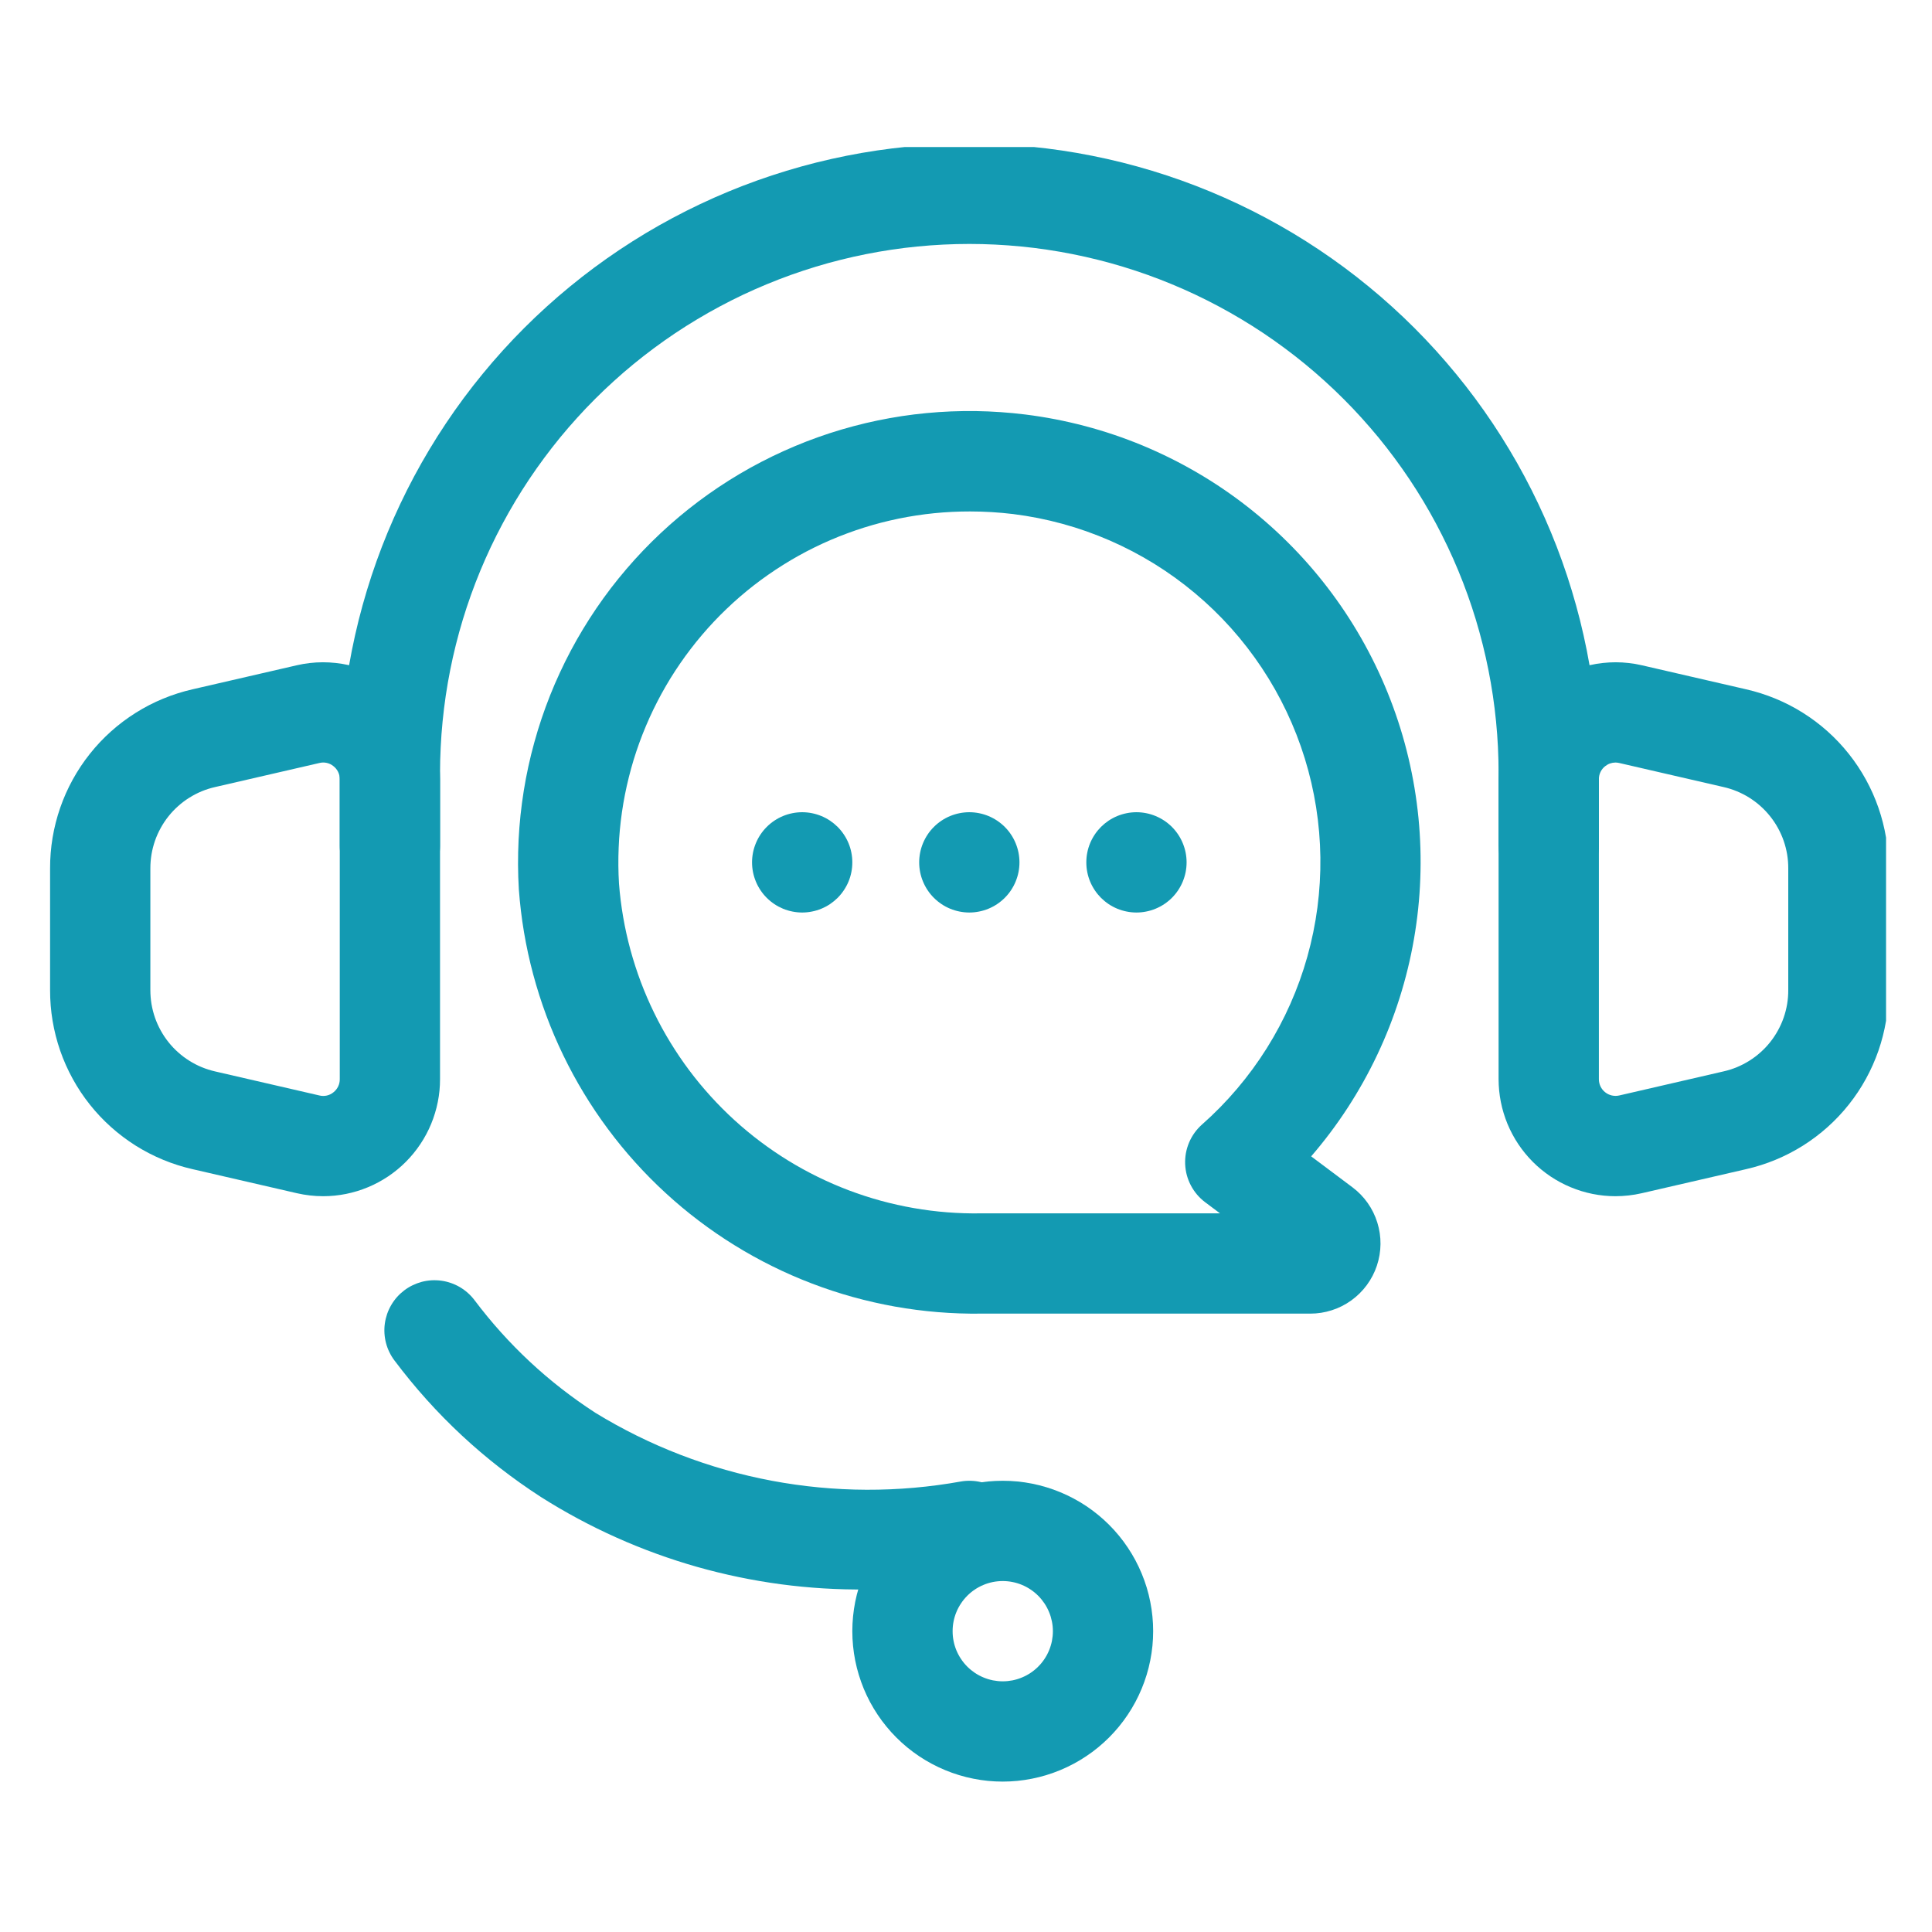 <svg xmlns="http://www.w3.org/2000/svg" xmlns:xlink="http://www.w3.org/1999/xlink" width="400" zoomAndPan="magnify" viewBox="0 0 300 300" height="400" preserveAspectRatio="xMidYMid meet" version="1.0"><defs><clipPath id="13b9e4c6a9"><path d="M 7.117 102 L 69 102 L 69 186 L 7.117 186 Z M 7.117 102 " clip-rule="nonzero"/></clipPath><clipPath id="68a52d6843"><path d="M 232 102 L 292.867 102 L 292.867 186 L 232 186 Z M 232 102 " clip-rule="nonzero"/></clipPath><clipPath id="31b5ff6f03"><path d="M 52 22.832 L 249 22.832 L 249 140 L 52 140 Z M 52 22.832 " clip-rule="nonzero"/></clipPath></defs><g clip-path="url(#13b9e4c6a9)"><path fill="#139ab2" d="M 50.203 185.746 C 48.812 185.746 47.438 185.59 46.078 185.277 L 29.898 181.547 C 28.336 181.191 26.812 180.707 25.332 180.094 C 23.848 179.48 22.43 178.746 21.07 177.895 C 19.715 177.039 18.438 176.078 17.242 175.008 C 16.047 173.938 14.949 172.777 13.953 171.52 C 12.953 170.266 12.07 168.938 11.297 167.531 C 10.523 166.125 9.875 164.664 9.348 163.152 C 8.824 161.637 8.43 160.086 8.164 158.504 C 7.902 156.926 7.773 155.332 7.777 153.727 L 7.777 134.852 C 7.773 133.246 7.902 131.656 8.164 130.074 C 8.43 128.492 8.824 126.941 9.348 125.43 C 9.875 123.914 10.523 122.453 11.297 121.047 C 12.07 119.645 12.953 118.312 13.953 117.059 C 14.949 115.801 16.047 114.641 17.242 113.57 C 18.438 112.5 19.715 111.539 21.07 110.688 C 22.43 109.832 23.848 109.098 25.332 108.488 C 26.812 107.875 28.336 107.391 29.898 107.035 L 46.078 103.305 C 46.742 103.148 47.41 103.035 48.09 102.957 C 48.766 102.879 49.445 102.84 50.125 102.836 C 50.805 102.836 51.484 102.875 52.16 102.949 C 52.84 103.023 53.508 103.137 54.172 103.285 C 54.836 103.438 55.492 103.625 56.133 103.848 C 56.777 104.07 57.406 104.332 58.02 104.625 C 58.633 104.918 59.23 105.246 59.809 105.609 C 60.383 105.969 60.941 106.363 61.473 106.789 C 62.004 107.211 62.512 107.664 62.996 108.145 C 63.477 108.625 63.93 109.133 64.355 109.664 C 64.781 110.195 65.176 110.75 65.539 111.328 C 65.902 111.902 66.23 112.5 66.527 113.113 C 66.82 113.727 67.082 114.352 67.309 114.996 C 67.531 115.637 67.723 116.293 67.875 116.957 C 68.023 117.621 68.141 118.289 68.215 118.965 C 68.293 119.645 68.328 120.324 68.328 121.004 L 68.328 167.574 C 68.328 168.168 68.301 168.762 68.242 169.355 C 68.184 169.945 68.098 170.531 67.98 171.113 C 67.863 171.695 67.723 172.273 67.547 172.84 C 67.375 173.41 67.176 173.969 66.949 174.52 C 66.723 175.066 66.469 175.605 66.188 176.129 C 65.91 176.652 65.605 177.16 65.273 177.656 C 64.945 178.148 64.594 178.625 64.215 179.086 C 63.84 179.547 63.441 179.984 63.023 180.406 C 62.602 180.828 62.164 181.227 61.703 181.605 C 61.246 181.98 60.77 182.336 60.277 182.668 C 59.781 182.996 59.273 183.305 58.75 183.586 C 58.227 183.867 57.691 184.121 57.145 184.348 C 56.594 184.578 56.035 184.777 55.469 184.953 C 54.898 185.125 54.324 185.273 53.742 185.391 C 53.16 185.508 52.574 185.594 51.98 185.656 C 51.391 185.715 50.797 185.746 50.203 185.746 Z M 33.406 122.211 C 32.695 122.371 32.004 122.59 31.328 122.867 C 30.656 123.148 30.012 123.48 29.395 123.867 C 28.777 124.254 28.195 124.691 27.652 125.18 C 27.109 125.664 26.609 126.191 26.156 126.762 C 25.703 127.332 25.301 127.938 24.949 128.578 C 24.598 129.215 24.301 129.879 24.062 130.566 C 23.824 131.258 23.645 131.961 23.523 132.68 C 23.406 133.398 23.348 134.121 23.348 134.852 L 23.348 153.727 C 23.348 154.457 23.406 155.18 23.523 155.898 C 23.645 156.617 23.824 157.32 24.062 158.012 C 24.301 158.699 24.598 159.363 24.949 160 C 25.301 160.641 25.703 161.246 26.156 161.816 C 26.609 162.387 27.109 162.914 27.652 163.398 C 28.195 163.887 28.777 164.324 29.395 164.711 C 30.012 165.098 30.656 165.434 31.328 165.711 C 32.004 165.988 32.695 166.207 33.406 166.371 L 49.586 170.102 C 49.973 170.199 50.355 170.203 50.746 170.117 C 51.133 170.027 51.48 169.859 51.785 169.605 C 52.098 169.359 52.336 169.059 52.508 168.703 C 52.68 168.348 52.762 167.973 52.758 167.574 L 52.758 121.004 C 52.762 120.609 52.68 120.234 52.508 119.875 C 52.336 119.52 52.098 119.219 51.785 118.977 C 51.48 118.723 51.133 118.551 50.746 118.465 C 50.355 118.375 49.973 118.383 49.586 118.48 Z M 33.406 122.211 " fill-opacity="1" fill-rule="nonzero"/></g><g clip-path="url(#68a52d6843)"><path fill="#139ab2" d="M 250.828 185.746 C 250.234 185.746 249.641 185.715 249.051 185.656 C 248.457 185.594 247.871 185.508 247.289 185.391 C 246.707 185.273 246.133 185.125 245.562 184.953 C 244.996 184.777 244.438 184.578 243.887 184.348 C 243.34 184.121 242.805 183.867 242.281 183.586 C 241.758 183.305 241.25 182.996 240.754 182.668 C 240.262 182.336 239.785 181.98 239.328 181.605 C 238.867 181.227 238.43 180.828 238.008 180.406 C 237.59 179.984 237.191 179.547 236.816 179.086 C 236.438 178.625 236.086 178.148 235.758 177.656 C 235.426 177.16 235.121 176.652 234.844 176.129 C 234.562 175.605 234.309 175.066 234.082 174.52 C 233.855 173.969 233.656 173.41 233.484 172.84 C 233.309 172.273 233.164 171.695 233.051 171.113 C 232.934 170.531 232.848 169.945 232.789 169.355 C 232.73 168.762 232.703 168.168 232.699 167.574 L 232.699 121.004 C 232.699 120.324 232.738 119.645 232.816 118.965 C 232.891 118.289 233.008 117.621 233.156 116.957 C 233.309 116.293 233.5 115.637 233.723 114.996 C 233.949 114.352 234.211 113.727 234.504 113.113 C 234.801 112.5 235.129 111.902 235.492 111.328 C 235.855 110.75 236.25 110.195 236.676 109.664 C 237.102 109.133 237.555 108.625 238.035 108.145 C 238.52 107.664 239.027 107.211 239.559 106.789 C 240.09 106.363 240.648 105.969 241.223 105.609 C 241.801 105.246 242.398 104.918 243.012 104.625 C 243.625 104.332 244.254 104.07 244.898 103.848 C 245.539 103.625 246.195 103.438 246.859 103.285 C 247.523 103.137 248.191 103.023 248.871 102.949 C 249.547 102.875 250.227 102.836 250.906 102.836 C 251.586 102.84 252.266 102.879 252.941 102.957 C 253.621 103.035 254.289 103.148 254.953 103.305 L 271.133 107.035 C 272.695 107.391 274.219 107.875 275.699 108.488 C 277.184 109.098 278.602 109.832 279.961 110.688 C 281.316 111.539 282.594 112.5 283.789 113.57 C 284.984 114.641 286.082 115.801 287.078 117.059 C 288.078 118.312 288.961 119.645 289.734 121.047 C 290.508 122.453 291.156 123.914 291.684 125.43 C 292.207 126.941 292.602 128.492 292.867 130.074 C 293.129 131.656 293.258 133.246 293.254 134.852 L 293.254 153.727 C 293.258 155.332 293.129 156.926 292.867 158.504 C 292.602 160.086 292.207 161.637 291.684 163.152 C 291.156 164.664 290.508 166.125 289.734 167.531 C 288.961 168.938 288.078 170.266 287.078 171.52 C 286.082 172.777 284.984 173.938 283.789 175.008 C 282.594 176.078 281.316 177.039 279.961 177.895 C 278.602 178.746 277.184 179.48 275.699 180.094 C 274.219 180.707 272.695 181.191 271.133 181.547 L 254.953 185.277 C 253.594 185.59 252.219 185.746 250.828 185.746 Z M 250.848 118.406 C 250.25 118.414 249.715 118.602 249.246 118.977 C 248.934 119.219 248.695 119.52 248.523 119.875 C 248.352 120.234 248.27 120.609 248.273 121.004 L 248.273 167.574 C 248.273 167.77 248.293 167.965 248.336 168.152 C 248.379 168.344 248.445 168.527 248.527 168.703 C 248.613 168.879 248.715 169.043 248.836 169.195 C 248.961 169.348 249.098 169.484 249.25 169.605 C 249.402 169.727 249.566 169.828 249.742 169.914 C 249.918 169.996 250.102 170.062 250.289 170.105 C 250.48 170.148 250.672 170.168 250.867 170.168 C 251.062 170.168 251.258 170.145 251.445 170.102 L 267.625 166.367 C 268.336 166.207 269.027 165.988 269.703 165.711 C 270.375 165.43 271.02 165.098 271.637 164.711 C 272.254 164.324 272.836 163.887 273.379 163.398 C 273.922 162.914 274.422 162.387 274.875 161.816 C 275.328 161.246 275.73 160.641 276.082 160 C 276.434 159.363 276.73 158.699 276.969 158.012 C 277.207 157.32 277.387 156.617 277.508 155.898 C 277.625 155.18 277.684 154.457 277.68 153.727 L 277.68 134.852 C 277.684 134.121 277.625 133.398 277.508 132.68 C 277.387 131.961 277.207 131.258 276.969 130.566 C 276.73 129.879 276.434 129.215 276.082 128.578 C 275.73 127.938 275.328 127.336 274.875 126.766 C 274.422 126.195 273.922 125.664 273.379 125.18 C 272.836 124.691 272.254 124.258 271.637 123.867 C 271.02 123.48 270.375 123.148 269.703 122.871 C 269.027 122.59 268.336 122.371 267.625 122.211 L 251.445 118.48 C 251.25 118.434 251.051 118.41 250.848 118.406 Z M 250.848 118.406 " fill-opacity="1" fill-rule="nonzero"/></g><g clip-path="url(#31b5ff6f03)"><path fill="#139ab2" d="M 240.488 139.098 C 239.977 139.098 239.469 139.051 238.969 138.949 C 238.465 138.848 237.98 138.703 237.508 138.504 C 237.035 138.309 236.586 138.07 236.16 137.785 C 235.738 137.504 235.344 137.18 234.98 136.816 C 234.621 136.457 234.297 136.062 234.016 135.637 C 233.73 135.215 233.488 134.766 233.293 134.293 C 233.098 133.82 232.949 133.332 232.852 132.832 C 232.75 132.332 232.703 131.824 232.699 131.312 L 232.699 120.066 C 232.699 118.719 232.668 117.375 232.602 116.031 C 232.535 114.691 232.438 113.348 232.305 112.012 C 232.172 110.672 232.008 109.336 231.812 108.008 C 231.613 106.676 231.383 105.352 231.121 104.031 C 230.859 102.711 230.566 101.402 230.238 100.098 C 229.91 98.793 229.551 97.496 229.164 96.207 C 228.773 94.922 228.352 93.645 227.898 92.379 C 227.445 91.113 226.961 89.855 226.445 88.613 C 225.93 87.371 225.387 86.145 224.809 84.926 C 224.234 83.711 223.629 82.512 222.996 81.324 C 222.363 80.137 221.699 78.969 221.008 77.812 C 220.316 76.66 219.598 75.523 218.852 74.406 C 218.102 73.289 217.328 72.188 216.527 71.109 C 215.727 70.027 214.898 68.969 214.047 67.926 C 213.191 66.887 212.312 65.871 211.41 64.875 C 210.508 63.875 209.582 62.902 208.629 61.953 C 207.68 61 206.703 60.074 205.707 59.172 C 204.711 58.266 203.691 57.387 202.652 56.535 C 201.613 55.684 200.555 54.855 199.473 54.055 C 198.395 53.254 197.293 52.477 196.176 51.73 C 195.059 50.984 193.922 50.266 192.766 49.574 C 191.613 48.883 190.445 48.219 189.258 47.586 C 188.07 46.949 186.871 46.348 185.656 45.77 C 184.438 45.195 183.211 44.652 181.965 44.137 C 180.723 43.621 179.469 43.137 178.203 42.684 C 176.938 42.23 175.66 41.809 174.371 41.418 C 173.086 41.027 171.789 40.668 170.484 40.344 C 169.18 40.016 167.867 39.723 166.551 39.461 C 165.23 39.195 163.906 38.969 162.574 38.77 C 161.246 38.57 159.91 38.406 158.57 38.277 C 157.234 38.145 155.891 38.047 154.547 37.98 C 153.203 37.914 151.859 37.879 150.516 37.879 C 149.172 37.879 147.828 37.914 146.484 37.98 C 145.141 38.047 143.797 38.145 142.461 38.277 C 141.121 38.406 139.785 38.57 138.457 38.77 C 137.125 38.969 135.801 39.195 134.48 39.461 C 133.164 39.723 131.852 40.016 130.547 40.344 C 129.242 40.668 127.945 41.027 126.66 41.418 C 125.371 41.809 124.094 42.23 122.828 42.684 C 121.562 43.137 120.309 43.621 119.066 44.137 C 117.82 44.652 116.594 45.195 115.375 45.77 C 114.16 46.348 112.961 46.949 111.773 47.586 C 110.586 48.219 109.418 48.883 108.266 49.574 C 107.109 50.266 105.973 50.984 104.855 51.73 C 103.738 52.477 102.637 53.254 101.559 54.055 C 100.477 54.855 99.418 55.684 98.379 56.535 C 97.336 57.387 96.32 58.266 95.324 59.172 C 94.328 60.074 93.352 61 92.402 61.953 C 91.449 62.902 90.523 63.875 89.621 64.875 C 88.715 65.871 87.84 66.887 86.984 67.926 C 86.133 68.969 85.305 70.027 84.504 71.109 C 83.703 72.188 82.93 73.289 82.18 74.406 C 81.434 75.523 80.715 76.66 80.023 77.812 C 79.332 78.969 78.668 80.137 78.035 81.324 C 77.398 82.512 76.797 83.711 76.219 84.926 C 75.645 86.145 75.102 87.371 74.586 88.613 C 74.07 89.855 73.586 91.113 73.133 92.379 C 72.68 93.645 72.258 94.922 71.867 96.207 C 71.477 97.496 71.121 98.793 70.793 100.098 C 70.465 101.402 70.172 102.711 69.91 104.031 C 69.648 105.352 69.418 106.676 69.219 108.008 C 69.023 109.336 68.859 110.672 68.727 112.012 C 68.594 113.348 68.496 114.691 68.43 116.031 C 68.363 117.375 68.328 118.719 68.328 120.066 L 68.328 131.312 C 68.328 131.824 68.281 132.332 68.18 132.832 C 68.082 133.332 67.934 133.82 67.738 134.293 C 67.543 134.766 67.301 135.215 67.02 135.641 C 66.734 136.062 66.41 136.457 66.051 136.82 C 65.688 137.18 65.293 137.504 64.871 137.785 C 64.445 138.07 63.996 138.312 63.523 138.508 C 63.051 138.703 62.566 138.852 62.062 138.949 C 61.562 139.051 61.055 139.098 60.543 139.098 C 60.031 139.098 59.527 139.051 59.027 138.949 C 58.523 138.852 58.039 138.703 57.566 138.508 C 57.094 138.312 56.645 138.07 56.219 137.785 C 55.793 137.504 55.402 137.18 55.039 136.82 C 54.676 136.457 54.355 136.062 54.07 135.641 C 53.785 135.215 53.547 134.766 53.352 134.293 C 53.156 133.82 53.008 133.332 52.91 132.832 C 52.809 132.332 52.758 131.824 52.758 131.312 L 52.758 120.066 C 52.758 118.465 52.797 116.867 52.875 115.27 C 52.953 113.672 53.074 112.074 53.23 110.484 C 53.387 108.891 53.582 107.305 53.816 105.723 C 54.051 104.141 54.324 102.562 54.637 100.996 C 54.949 99.426 55.301 97.863 55.688 96.312 C 56.078 94.762 56.504 93.219 56.969 91.688 C 57.434 90.156 57.934 88.637 58.473 87.133 C 59.012 85.625 59.586 84.133 60.199 82.656 C 60.812 81.176 61.461 79.715 62.145 78.27 C 62.828 76.824 63.547 75.395 64.301 73.984 C 65.055 72.574 65.844 71.18 66.668 69.809 C 67.488 68.438 68.344 67.086 69.234 65.754 C 70.121 64.426 71.043 63.117 71.996 61.832 C 72.949 60.547 73.934 59.285 74.949 58.051 C 75.965 56.812 77.008 55.602 78.082 54.418 C 79.156 53.23 80.258 52.074 81.391 50.941 C 82.523 49.809 83.68 48.707 84.867 47.633 C 86.051 46.559 87.262 45.512 88.5 44.5 C 89.734 43.484 90.996 42.5 92.281 41.547 C 93.566 40.594 94.875 39.672 96.203 38.785 C 97.535 37.895 98.887 37.039 100.258 36.215 C 101.629 35.395 103.023 34.605 104.434 33.852 C 105.844 33.098 107.273 32.379 108.719 31.695 C 110.164 31.012 111.629 30.363 113.105 29.75 C 114.582 29.137 116.074 28.562 117.582 28.023 C 119.09 27.484 120.605 26.984 122.137 26.52 C 123.668 26.055 125.211 25.629 126.762 25.238 C 128.316 24.852 129.875 24.5 131.445 24.188 C 133.012 23.875 134.59 23.602 136.172 23.367 C 137.754 23.133 139.34 22.938 140.934 22.781 C 142.527 22.621 144.121 22.504 145.719 22.426 C 147.316 22.348 148.914 22.309 150.516 22.309 C 152.117 22.309 153.715 22.348 155.312 22.426 C 156.91 22.504 158.504 22.621 160.098 22.781 C 161.691 22.938 163.277 23.133 164.859 23.367 C 166.441 23.602 168.02 23.875 169.586 24.188 C 171.156 24.5 172.715 24.852 174.27 25.238 C 175.82 25.629 177.363 26.055 178.895 26.52 C 180.426 26.984 181.941 27.484 183.449 28.023 C 184.957 28.562 186.449 29.137 187.926 29.75 C 189.402 30.363 190.867 31.012 192.312 31.695 C 193.758 32.379 195.188 33.098 196.598 33.852 C 198.008 34.605 199.398 35.395 200.773 36.215 C 202.145 37.039 203.496 37.895 204.828 38.785 C 206.156 39.672 207.465 40.594 208.75 41.547 C 210.035 42.5 211.297 43.484 212.531 44.5 C 213.77 45.512 214.98 46.559 216.164 47.633 C 217.352 48.707 218.508 49.809 219.641 50.941 C 220.77 52.074 221.875 53.23 222.949 54.418 C 224.023 55.602 225.066 56.812 226.082 58.051 C 227.098 59.285 228.082 60.547 229.035 61.832 C 229.988 63.117 230.91 64.426 231.797 65.754 C 232.688 67.086 233.543 68.438 234.363 69.809 C 235.188 71.18 235.977 72.574 236.73 73.984 C 237.484 75.395 238.203 76.824 238.887 78.27 C 239.57 79.715 240.219 81.176 240.832 82.656 C 241.445 84.133 242.02 85.625 242.559 87.133 C 243.098 88.637 243.598 90.156 244.062 91.688 C 244.527 93.219 244.953 94.762 245.344 96.312 C 245.73 97.863 246.082 99.426 246.395 100.996 C 246.707 102.562 246.98 104.141 247.215 105.723 C 247.449 107.305 247.645 108.891 247.801 110.484 C 247.957 112.074 248.078 113.672 248.156 115.27 C 248.234 116.867 248.273 118.465 248.273 120.066 L 248.273 131.312 C 248.273 131.824 248.223 132.332 248.121 132.832 C 248.023 133.332 247.875 133.82 247.68 134.293 C 247.484 134.766 247.242 135.215 246.961 135.637 C 246.676 136.062 246.352 136.457 245.992 136.816 C 245.629 137.18 245.238 137.504 244.812 137.785 C 244.387 138.07 243.938 138.309 243.465 138.504 C 242.992 138.703 242.508 138.848 242.004 138.949 C 241.504 139.051 240.996 139.098 240.488 139.098 Z M 240.488 139.098 " fill-opacity="1" fill-rule="nonzero"/></g><path fill="#139ab2" d="M 155.707 276.645 C 154.941 276.645 154.18 276.609 153.418 276.535 C 152.656 276.457 151.898 276.348 151.148 276.195 C 150.398 276.047 149.656 275.863 148.926 275.641 C 148.195 275.418 147.473 275.16 146.77 274.867 C 146.062 274.574 145.371 274.25 144.695 273.887 C 144.02 273.527 143.367 273.133 142.73 272.711 C 142.094 272.285 141.48 271.828 140.887 271.344 C 140.297 270.859 139.73 270.344 139.191 269.805 C 138.648 269.266 138.137 268.699 137.652 268.105 C 137.164 267.516 136.711 266.902 136.285 266.266 C 135.859 265.629 135.469 264.973 135.105 264.301 C 134.746 263.625 134.418 262.934 134.125 262.227 C 133.836 261.52 133.578 260.801 133.355 260.07 C 133.133 259.336 132.945 258.598 132.797 257.844 C 132.648 257.094 132.535 256.34 132.461 255.578 C 132.387 254.816 132.348 254.055 132.348 253.289 C 132.348 252.523 132.387 251.762 132.461 251 C 132.535 250.238 132.648 249.48 132.797 248.73 C 132.945 247.98 133.133 247.242 133.355 246.508 C 133.578 245.777 133.836 245.059 134.125 244.352 C 134.418 243.645 134.746 242.953 135.105 242.277 C 135.469 241.605 135.859 240.949 136.285 240.312 C 136.711 239.676 137.164 239.062 137.652 238.473 C 138.137 237.879 138.648 237.312 139.191 236.773 C 139.73 236.23 140.297 235.719 140.887 235.234 C 141.48 234.75 142.094 234.293 142.73 233.867 C 143.367 233.441 144.02 233.051 144.695 232.691 C 145.371 232.328 146.062 232.004 146.77 231.711 C 147.473 231.418 148.195 231.16 148.926 230.938 C 149.656 230.715 150.398 230.531 151.148 230.379 C 151.898 230.23 152.656 230.121 153.418 230.043 C 154.18 229.969 154.941 229.934 155.707 229.934 C 156.473 229.934 157.234 229.969 157.996 230.043 C 158.758 230.121 159.512 230.23 160.262 230.379 C 161.012 230.531 161.754 230.715 162.484 230.938 C 163.219 231.16 163.938 231.418 164.645 231.711 C 165.352 232.004 166.043 232.328 166.715 232.691 C 167.391 233.051 168.047 233.441 168.684 233.867 C 169.32 234.293 169.934 234.75 170.523 235.234 C 171.113 235.719 171.68 236.23 172.223 236.773 C 172.762 237.312 173.277 237.879 173.762 238.473 C 174.246 239.062 174.703 239.676 175.125 240.312 C 175.551 240.949 175.945 241.605 176.305 242.277 C 176.664 242.953 176.992 243.645 177.285 244.352 C 177.578 245.059 177.836 245.777 178.059 246.508 C 178.281 247.242 178.465 247.98 178.613 248.73 C 178.762 249.48 178.875 250.238 178.949 251 C 179.027 251.762 179.062 252.523 179.062 253.289 C 179.062 254.055 179.023 254.816 178.949 255.578 C 178.871 256.34 178.758 257.094 178.609 257.844 C 178.461 258.594 178.273 259.336 178.051 260.066 C 177.828 260.797 177.57 261.516 177.277 262.223 C 176.984 262.93 176.656 263.621 176.297 264.293 C 175.938 264.969 175.543 265.621 175.117 266.258 C 174.691 266.895 174.238 267.508 173.754 268.098 C 173.266 268.691 172.754 269.254 172.215 269.797 C 171.672 270.336 171.105 270.852 170.516 271.336 C 169.926 271.82 169.312 272.277 168.676 272.699 C 168.039 273.125 167.387 273.52 166.711 273.879 C 166.035 274.238 165.348 274.566 164.641 274.859 C 163.934 275.152 163.215 275.41 162.484 275.633 C 161.75 275.855 161.012 276.043 160.262 276.191 C 159.512 276.344 158.754 276.453 157.996 276.531 C 157.234 276.605 156.473 276.645 155.707 276.645 Z M 155.707 245.504 C 155.195 245.504 154.688 245.555 154.188 245.652 C 153.688 245.754 153.199 245.898 152.727 246.098 C 152.254 246.293 151.805 246.531 151.379 246.816 C 150.957 247.098 150.562 247.422 150.199 247.785 C 149.84 248.145 149.516 248.539 149.234 248.965 C 148.949 249.387 148.707 249.836 148.512 250.309 C 148.316 250.781 148.168 251.27 148.07 251.77 C 147.969 252.27 147.922 252.777 147.922 253.289 C 147.922 253.801 147.969 254.305 148.07 254.809 C 148.168 255.309 148.316 255.797 148.512 256.27 C 148.707 256.742 148.949 257.188 149.234 257.613 C 149.516 258.039 149.84 258.434 150.199 258.793 C 150.562 259.156 150.957 259.477 151.379 259.762 C 151.805 260.047 152.254 260.285 152.727 260.48 C 153.199 260.676 153.688 260.824 154.188 260.926 C 154.688 261.023 155.195 261.074 155.707 261.074 C 156.219 261.074 156.723 261.023 157.227 260.926 C 157.727 260.824 158.215 260.676 158.684 260.48 C 159.156 260.285 159.605 260.047 160.031 259.762 C 160.457 259.477 160.852 259.156 161.211 258.793 C 161.574 258.434 161.895 258.039 162.18 257.613 C 162.465 257.188 162.703 256.742 162.898 256.27 C 163.094 255.797 163.242 255.309 163.344 254.809 C 163.441 254.305 163.492 253.801 163.492 253.289 C 163.492 252.777 163.441 252.273 163.34 251.77 C 163.238 251.27 163.094 250.781 162.895 250.312 C 162.699 249.84 162.461 249.391 162.176 248.965 C 161.891 248.543 161.57 248.148 161.207 247.785 C 160.848 247.426 160.453 247.102 160.027 246.82 C 159.605 246.535 159.156 246.293 158.684 246.098 C 158.211 245.902 157.727 245.754 157.223 245.656 C 156.723 245.555 156.219 245.504 155.707 245.504 Z M 155.707 245.504 " fill-opacity="1" fill-rule="nonzero"/><path fill="#139ab2" d="M 203.453 203.98 L 152.309 203.98 C 150.074 204.008 147.84 203.93 145.609 203.746 C 143.379 203.562 141.164 203.273 138.961 202.883 C 136.758 202.488 134.578 201.992 132.422 201.395 C 130.266 200.797 128.145 200.098 126.055 199.297 C 123.965 198.5 121.918 197.605 119.91 196.609 C 117.906 195.617 115.953 194.535 114.051 193.355 C 112.148 192.18 110.305 190.914 108.52 189.562 C 106.738 188.215 105.023 186.781 103.375 185.266 C 101.727 183.754 100.152 182.168 98.656 180.504 C 97.156 178.844 95.738 177.113 94.406 175.316 C 93.07 173.523 91.824 171.668 90.664 169.754 C 89.504 167.84 88.438 165.879 87.465 163.863 C 86.488 161.848 85.613 159.793 84.832 157.695 C 84.055 155.598 83.375 153.469 82.797 151.309 C 82.215 149.148 81.742 146.965 81.367 144.758 C 80.996 142.551 80.73 140.332 80.566 138.102 C 80.488 136.82 80.449 135.543 80.441 134.262 C 80.438 132.98 80.465 131.699 80.527 130.418 C 80.594 129.137 80.691 127.863 80.824 126.586 C 80.961 125.312 81.129 124.043 81.332 122.777 C 81.535 121.512 81.773 120.254 82.047 119.004 C 82.32 117.75 82.625 116.508 82.969 115.273 C 83.309 114.035 83.684 112.812 84.09 111.598 C 84.5 110.383 84.941 109.18 85.414 107.988 C 85.887 106.801 86.395 105.621 86.934 104.461 C 87.473 103.297 88.039 102.152 88.641 101.02 C 89.242 99.887 89.875 98.773 90.539 97.676 C 91.199 96.582 91.895 95.504 92.613 94.445 C 93.336 93.383 94.086 92.348 94.863 91.328 C 95.645 90.312 96.449 89.316 97.281 88.344 C 98.117 87.367 98.977 86.418 99.859 85.492 C 100.746 84.566 101.656 83.664 102.59 82.789 C 103.523 81.91 104.484 81.062 105.465 80.238 C 106.445 79.414 107.449 78.617 108.473 77.848 C 109.5 77.078 110.543 76.34 111.609 75.629 C 112.676 74.918 113.758 74.234 114.863 73.582 C 115.965 72.93 117.086 72.309 118.223 71.719 C 119.359 71.129 120.512 70.57 121.68 70.043 C 122.848 69.516 124.027 69.02 125.223 68.555 C 126.418 68.094 127.625 67.664 128.844 67.266 C 130.062 66.871 131.289 66.508 132.527 66.18 C 133.766 65.848 135.012 65.555 136.27 65.293 C 137.523 65.031 138.781 64.809 140.051 64.613 C 141.316 64.422 142.59 64.266 143.863 64.145 C 145.141 64.023 146.418 63.938 147.699 63.883 C 148.977 63.832 150.258 63.816 151.539 63.832 C 152.82 63.852 154.102 63.906 155.379 63.996 C 156.656 64.082 157.934 64.207 159.203 64.363 C 162.332 64.754 165.422 65.352 168.473 66.156 C 171.52 66.961 174.504 67.969 177.414 69.176 C 180.328 70.387 183.145 71.785 185.871 73.375 C 188.594 74.961 191.199 76.727 193.684 78.668 C 196.168 80.609 198.512 82.711 200.715 84.969 C 202.918 87.227 204.957 89.625 206.832 92.156 C 208.711 94.691 210.41 97.34 211.93 100.102 C 213.449 102.867 214.777 105.719 215.91 108.664 C 217.043 111.605 217.977 114.609 218.703 117.68 C 219.43 120.746 219.949 123.852 220.258 126.988 C 220.566 130.129 220.66 133.273 220.543 136.426 C 220.43 139.578 220.098 142.707 219.559 145.812 C 219.02 148.922 218.273 151.977 217.32 154.984 C 216.367 157.992 215.219 160.918 213.867 163.77 C 212.52 166.621 210.984 169.367 209.266 172.012 C 207.547 174.656 205.656 177.172 203.598 179.559 L 210.004 184.359 C 210.918 185.047 211.707 185.855 212.367 186.789 C 213.027 187.727 213.527 188.738 213.867 189.832 C 214.207 190.922 214.375 192.043 214.363 193.188 C 214.352 194.328 214.164 195.445 213.801 196.531 C 213.441 197.617 212.918 198.617 212.242 199.539 C 211.562 200.461 210.758 201.258 209.832 201.926 C 208.902 202.594 207.895 203.105 206.805 203.453 C 205.715 203.805 204.598 203.98 203.453 203.98 Z M 200.656 196.816 Z M 150.617 79.418 C 149.691 79.418 148.762 79.438 147.836 79.484 C 146.91 79.531 145.988 79.598 145.062 79.691 C 144.141 79.785 143.223 79.898 142.305 80.039 C 141.387 80.18 140.477 80.34 139.566 80.527 C 138.66 80.715 137.758 80.922 136.859 81.152 C 135.961 81.387 135.07 81.641 134.184 81.918 C 133.301 82.195 132.422 82.496 131.555 82.82 C 130.684 83.141 129.824 83.484 128.973 83.852 C 128.121 84.219 127.277 84.605 126.445 85.016 C 125.613 85.426 124.793 85.855 123.984 86.305 C 123.176 86.758 122.375 87.23 121.59 87.723 C 120.805 88.215 120.031 88.727 119.273 89.258 C 118.512 89.789 117.766 90.34 117.035 90.906 C 116.301 91.477 115.586 92.066 114.883 92.672 C 114.184 93.277 113.496 93.902 112.828 94.543 C 112.156 95.184 111.504 95.84 110.867 96.516 C 110.23 97.191 109.613 97.879 109.012 98.586 C 108.41 99.293 107.828 100.012 107.266 100.75 C 106.699 101.484 106.156 102.234 105.629 103 C 105.102 103.762 104.598 104.539 104.109 105.328 C 103.625 106.117 103.16 106.918 102.715 107.73 C 102.27 108.547 101.844 109.371 101.441 110.203 C 101.039 111.039 100.656 111.883 100.297 112.738 C 99.934 113.594 99.598 114.457 99.281 115.328 C 98.965 116.199 98.672 117.078 98.398 117.965 C 98.129 118.852 97.879 119.746 97.656 120.645 C 97.43 121.543 97.227 122.449 97.047 123.355 C 96.867 124.266 96.711 125.18 96.578 126.098 C 96.445 127.016 96.336 127.938 96.25 128.859 C 96.164 129.781 96.102 130.707 96.066 131.633 C 96.027 132.559 96.012 133.488 96.02 134.414 C 96.027 135.34 96.062 136.27 96.117 137.195 C 96.25 138.934 96.465 140.664 96.762 142.387 C 97.059 144.109 97.438 145.812 97.895 147.496 C 98.355 149.18 98.891 150.84 99.504 152.477 C 100.121 154.109 100.812 155.715 101.578 157.281 C 102.344 158.852 103.18 160.383 104.094 161.871 C 105.004 163.363 105.98 164.805 107.027 166.203 C 108.074 167.602 109.188 168.945 110.359 170.238 C 111.535 171.531 112.766 172.766 114.059 173.945 C 115.348 175.121 116.691 176.234 118.086 177.281 C 119.484 178.332 120.926 179.312 122.414 180.227 C 123.902 181.141 125.43 181.98 127 182.75 C 128.566 183.52 130.168 184.211 131.801 184.832 C 133.438 185.449 135.094 185.988 136.777 186.449 C 138.465 186.91 140.168 187.289 141.887 187.59 C 143.605 187.891 145.336 188.109 147.078 188.246 C 148.82 188.383 150.562 188.438 152.309 188.41 L 189.445 188.41 L 187.133 186.68 C 186.672 186.332 186.254 185.938 185.879 185.5 C 185.508 185.059 185.188 184.586 184.918 184.074 C 184.648 183.562 184.441 183.027 184.289 182.473 C 184.141 181.914 184.055 181.348 184.031 180.77 C 184.008 180.195 184.047 179.621 184.148 179.055 C 184.254 178.484 184.418 177.938 184.641 177.406 C 184.867 176.875 185.148 176.375 185.484 175.906 C 185.82 175.438 186.203 175.012 186.637 174.625 C 188.59 172.902 190.41 171.047 192.094 169.059 C 193.781 167.074 195.316 164.977 196.703 162.77 C 198.086 160.562 199.309 158.266 200.363 155.887 C 201.418 153.504 202.301 151.059 203.004 148.551 C 203.707 146.039 204.23 143.496 204.57 140.91 C 204.906 138.328 205.059 135.734 205.027 133.129 C 204.992 130.523 204.773 127.934 204.367 125.359 C 203.961 122.785 203.375 120.254 202.605 117.762 C 201.836 115.273 200.891 112.852 199.773 110.496 C 198.656 108.145 197.379 105.883 195.934 103.711 C 194.492 101.543 192.902 99.484 191.168 97.543 C 189.43 95.602 187.562 93.793 185.566 92.121 C 183.566 90.445 181.461 88.922 179.246 87.551 C 177.031 86.18 174.727 84.977 172.34 83.934 C 169.949 82.895 167.5 82.027 164.984 81.34 C 162.473 80.652 159.926 80.148 157.34 79.824 C 155.105 79.555 152.867 79.418 150.617 79.418 Z M 150.617 79.418 " fill-opacity="1" fill-rule="nonzero"/><path fill="#139ab2" d="M 158.301 133.91 C 158.301 134.418 158.25 134.926 158.152 135.426 C 158.051 135.93 157.902 136.414 157.707 136.887 C 157.512 137.359 157.273 137.809 156.988 138.234 C 156.707 138.66 156.383 139.051 156.02 139.414 C 155.66 139.773 155.266 140.098 154.84 140.383 C 154.414 140.668 153.969 140.906 153.496 141.102 C 153.023 141.297 152.535 141.445 152.035 141.543 C 151.531 141.645 151.027 141.695 150.516 141.695 C 150.004 141.695 149.496 141.645 148.996 141.543 C 148.496 141.445 148.008 141.297 147.535 141.102 C 147.062 140.906 146.613 140.668 146.191 140.383 C 145.766 140.098 145.371 139.773 145.012 139.414 C 144.648 139.051 144.324 138.66 144.043 138.234 C 143.758 137.809 143.52 137.359 143.324 136.887 C 143.125 136.414 142.98 135.93 142.879 135.426 C 142.781 134.926 142.73 134.418 142.73 133.91 C 142.73 133.398 142.781 132.891 142.879 132.391 C 142.98 131.887 143.125 131.402 143.324 130.93 C 143.52 130.457 143.758 130.008 144.043 129.582 C 144.324 129.156 144.648 128.766 145.012 128.402 C 145.371 128.043 145.766 127.719 146.191 127.434 C 146.613 127.152 147.062 126.91 147.535 126.715 C 148.008 126.52 148.496 126.371 148.996 126.273 C 149.496 126.172 150.004 126.121 150.516 126.121 C 151.027 126.121 151.531 126.172 152.035 126.273 C 152.535 126.371 153.023 126.52 153.496 126.715 C 153.969 126.91 154.414 127.152 154.84 127.434 C 155.266 127.719 155.66 128.043 156.02 128.402 C 156.383 128.766 156.707 129.156 156.988 129.582 C 157.273 130.008 157.512 130.457 157.707 130.93 C 157.902 131.402 158.051 131.887 158.152 132.391 C 158.25 132.891 158.301 133.398 158.301 133.91 Z M 158.301 133.91 " fill-opacity="1" fill-rule="nonzero"/><path fill="#139ab2" d="M 132.348 133.91 C 132.348 134.418 132.301 134.926 132.199 135.426 C 132.102 135.93 131.953 136.414 131.758 136.887 C 131.562 137.359 131.32 137.809 131.035 138.234 C 130.754 138.66 130.43 139.051 130.07 139.414 C 129.707 139.773 129.312 140.098 128.891 140.383 C 128.465 140.668 128.016 140.906 127.543 141.102 C 127.07 141.297 126.582 141.445 126.082 141.543 C 125.582 141.645 125.074 141.695 124.562 141.695 C 124.051 141.695 123.547 141.645 123.043 141.543 C 122.543 141.445 122.055 141.297 121.582 141.102 C 121.113 140.906 120.664 140.668 120.238 140.383 C 119.812 140.098 119.418 139.773 119.059 139.414 C 118.695 139.051 118.375 138.66 118.09 138.234 C 117.805 137.809 117.566 137.359 117.371 136.887 C 117.176 136.414 117.027 135.93 116.926 135.426 C 116.828 134.926 116.777 134.418 116.777 133.91 C 116.777 133.398 116.828 132.891 116.926 132.391 C 117.027 131.887 117.176 131.402 117.371 130.93 C 117.566 130.457 117.805 130.008 118.09 129.582 C 118.375 129.156 118.695 128.766 119.059 128.402 C 119.418 128.043 119.812 127.719 120.238 127.434 C 120.664 127.152 121.113 126.91 121.582 126.715 C 122.055 126.52 122.543 126.371 123.043 126.273 C 123.547 126.172 124.051 126.121 124.562 126.121 C 125.074 126.121 125.582 126.172 126.082 126.273 C 126.582 126.371 127.07 126.52 127.543 126.715 C 128.016 126.91 128.465 127.152 128.891 127.434 C 129.312 127.719 129.707 128.043 130.07 128.402 C 130.43 128.766 130.754 129.156 131.035 129.582 C 131.32 130.008 131.562 130.457 131.758 130.93 C 131.953 131.402 132.102 131.887 132.199 132.391 C 132.301 132.891 132.348 133.398 132.348 133.91 Z M 132.348 133.91 " fill-opacity="1" fill-rule="nonzero"/><path fill="#139ab2" d="M 184.254 133.91 C 184.254 134.418 184.203 134.926 184.105 135.426 C 184.004 135.93 183.855 136.414 183.66 136.887 C 183.465 137.359 183.227 137.809 182.941 138.234 C 182.656 138.66 182.336 139.051 181.973 139.414 C 181.613 139.773 181.219 140.098 180.793 140.383 C 180.367 140.668 179.918 140.906 179.445 141.102 C 178.977 141.297 178.488 141.445 177.988 141.543 C 177.484 141.645 176.98 141.695 176.469 141.695 C 175.957 141.695 175.449 141.645 174.949 141.543 C 174.449 141.445 173.961 141.297 173.488 141.102 C 173.016 140.906 172.566 140.668 172.141 140.383 C 171.719 140.098 171.324 139.773 170.961 139.414 C 170.602 139.051 170.277 138.66 169.996 138.234 C 169.711 137.809 169.469 137.359 169.273 136.887 C 169.078 136.414 168.93 135.93 168.832 135.426 C 168.73 134.926 168.684 134.418 168.684 133.91 C 168.684 133.398 168.73 132.891 168.832 132.391 C 168.93 131.887 169.078 131.402 169.273 130.93 C 169.469 130.457 169.711 130.008 169.996 129.582 C 170.277 129.156 170.602 128.766 170.961 128.402 C 171.324 128.043 171.719 127.719 172.141 127.434 C 172.566 127.152 173.016 126.91 173.488 126.715 C 173.961 126.52 174.449 126.371 174.949 126.273 C 175.449 126.172 175.957 126.121 176.469 126.121 C 176.98 126.121 177.484 126.172 177.988 126.273 C 178.488 126.371 178.977 126.52 179.445 126.715 C 179.918 126.91 180.367 127.152 180.793 127.434 C 181.219 127.719 181.613 128.043 181.973 128.402 C 182.336 128.766 182.656 129.156 182.941 129.582 C 183.227 130.008 183.465 130.457 183.66 130.93 C 183.855 131.402 184.004 131.887 184.105 132.391 C 184.203 132.891 184.254 133.398 184.254 133.91 Z M 184.254 133.91 " fill-opacity="1" fill-rule="nonzero"/><path fill="#139ab2" d="M 134.527 246.812 C 130.086 246.859 125.66 246.59 121.254 246.004 C 116.848 245.414 112.508 244.512 108.23 243.301 C 103.957 242.086 99.789 240.57 95.73 238.754 C 91.676 236.941 87.77 234.844 84.012 232.465 C 75.176 226.75 67.59 219.688 61.266 211.273 C 60.957 210.867 60.691 210.434 60.469 209.973 C 60.242 209.512 60.066 209.035 59.938 208.543 C 59.809 208.047 59.73 207.547 59.699 207.035 C 59.668 206.523 59.688 206.016 59.758 205.512 C 59.828 205.004 59.949 204.508 60.113 204.027 C 60.281 203.543 60.496 203.082 60.754 202.641 C 61.012 202.199 61.309 201.789 61.648 201.406 C 61.988 201.023 62.363 200.68 62.77 200.371 C 63.176 200.062 63.609 199.797 64.07 199.574 C 64.531 199.352 65.008 199.176 65.5 199.043 C 65.996 198.914 66.5 198.836 67.008 198.805 C 67.52 198.777 68.027 198.797 68.535 198.867 C 69.039 198.934 69.535 199.055 70.016 199.223 C 70.5 199.387 70.961 199.602 71.402 199.859 C 71.844 200.117 72.254 200.418 72.637 200.758 C 73.02 201.094 73.363 201.469 73.672 201.875 C 78.898 208.816 85.156 214.652 92.449 219.379 C 96.66 221.957 101.066 224.133 105.676 225.906 C 110.285 227.68 115.016 229.023 119.867 229.934 C 124.719 230.844 129.617 231.309 134.555 231.328 C 139.492 231.344 144.391 230.914 149.25 230.039 C 149.754 229.953 150.262 229.922 150.773 229.938 C 151.285 229.953 151.789 230.02 152.285 230.133 C 152.785 230.25 153.266 230.414 153.734 230.625 C 154.199 230.836 154.641 231.09 155.055 231.387 C 155.473 231.684 155.855 232.02 156.203 232.395 C 156.555 232.766 156.863 233.172 157.133 233.605 C 157.402 234.039 157.629 234.496 157.809 234.973 C 157.988 235.453 158.121 235.945 158.203 236.449 C 158.289 236.953 158.32 237.461 158.305 237.973 C 158.289 238.484 158.219 238.988 158.105 239.484 C 157.988 239.984 157.824 240.465 157.613 240.934 C 157.402 241.398 157.148 241.84 156.848 242.254 C 156.551 242.668 156.215 243.051 155.84 243.402 C 155.469 243.75 155.062 244.059 154.629 244.328 C 154.195 244.598 153.738 244.824 153.258 245.004 C 152.781 245.184 152.289 245.312 151.781 245.398 C 146.07 246.34 140.32 246.812 134.527 246.812 Z M 134.527 246.812 " fill-opacity="1" fill-rule="nonzero"/></svg>